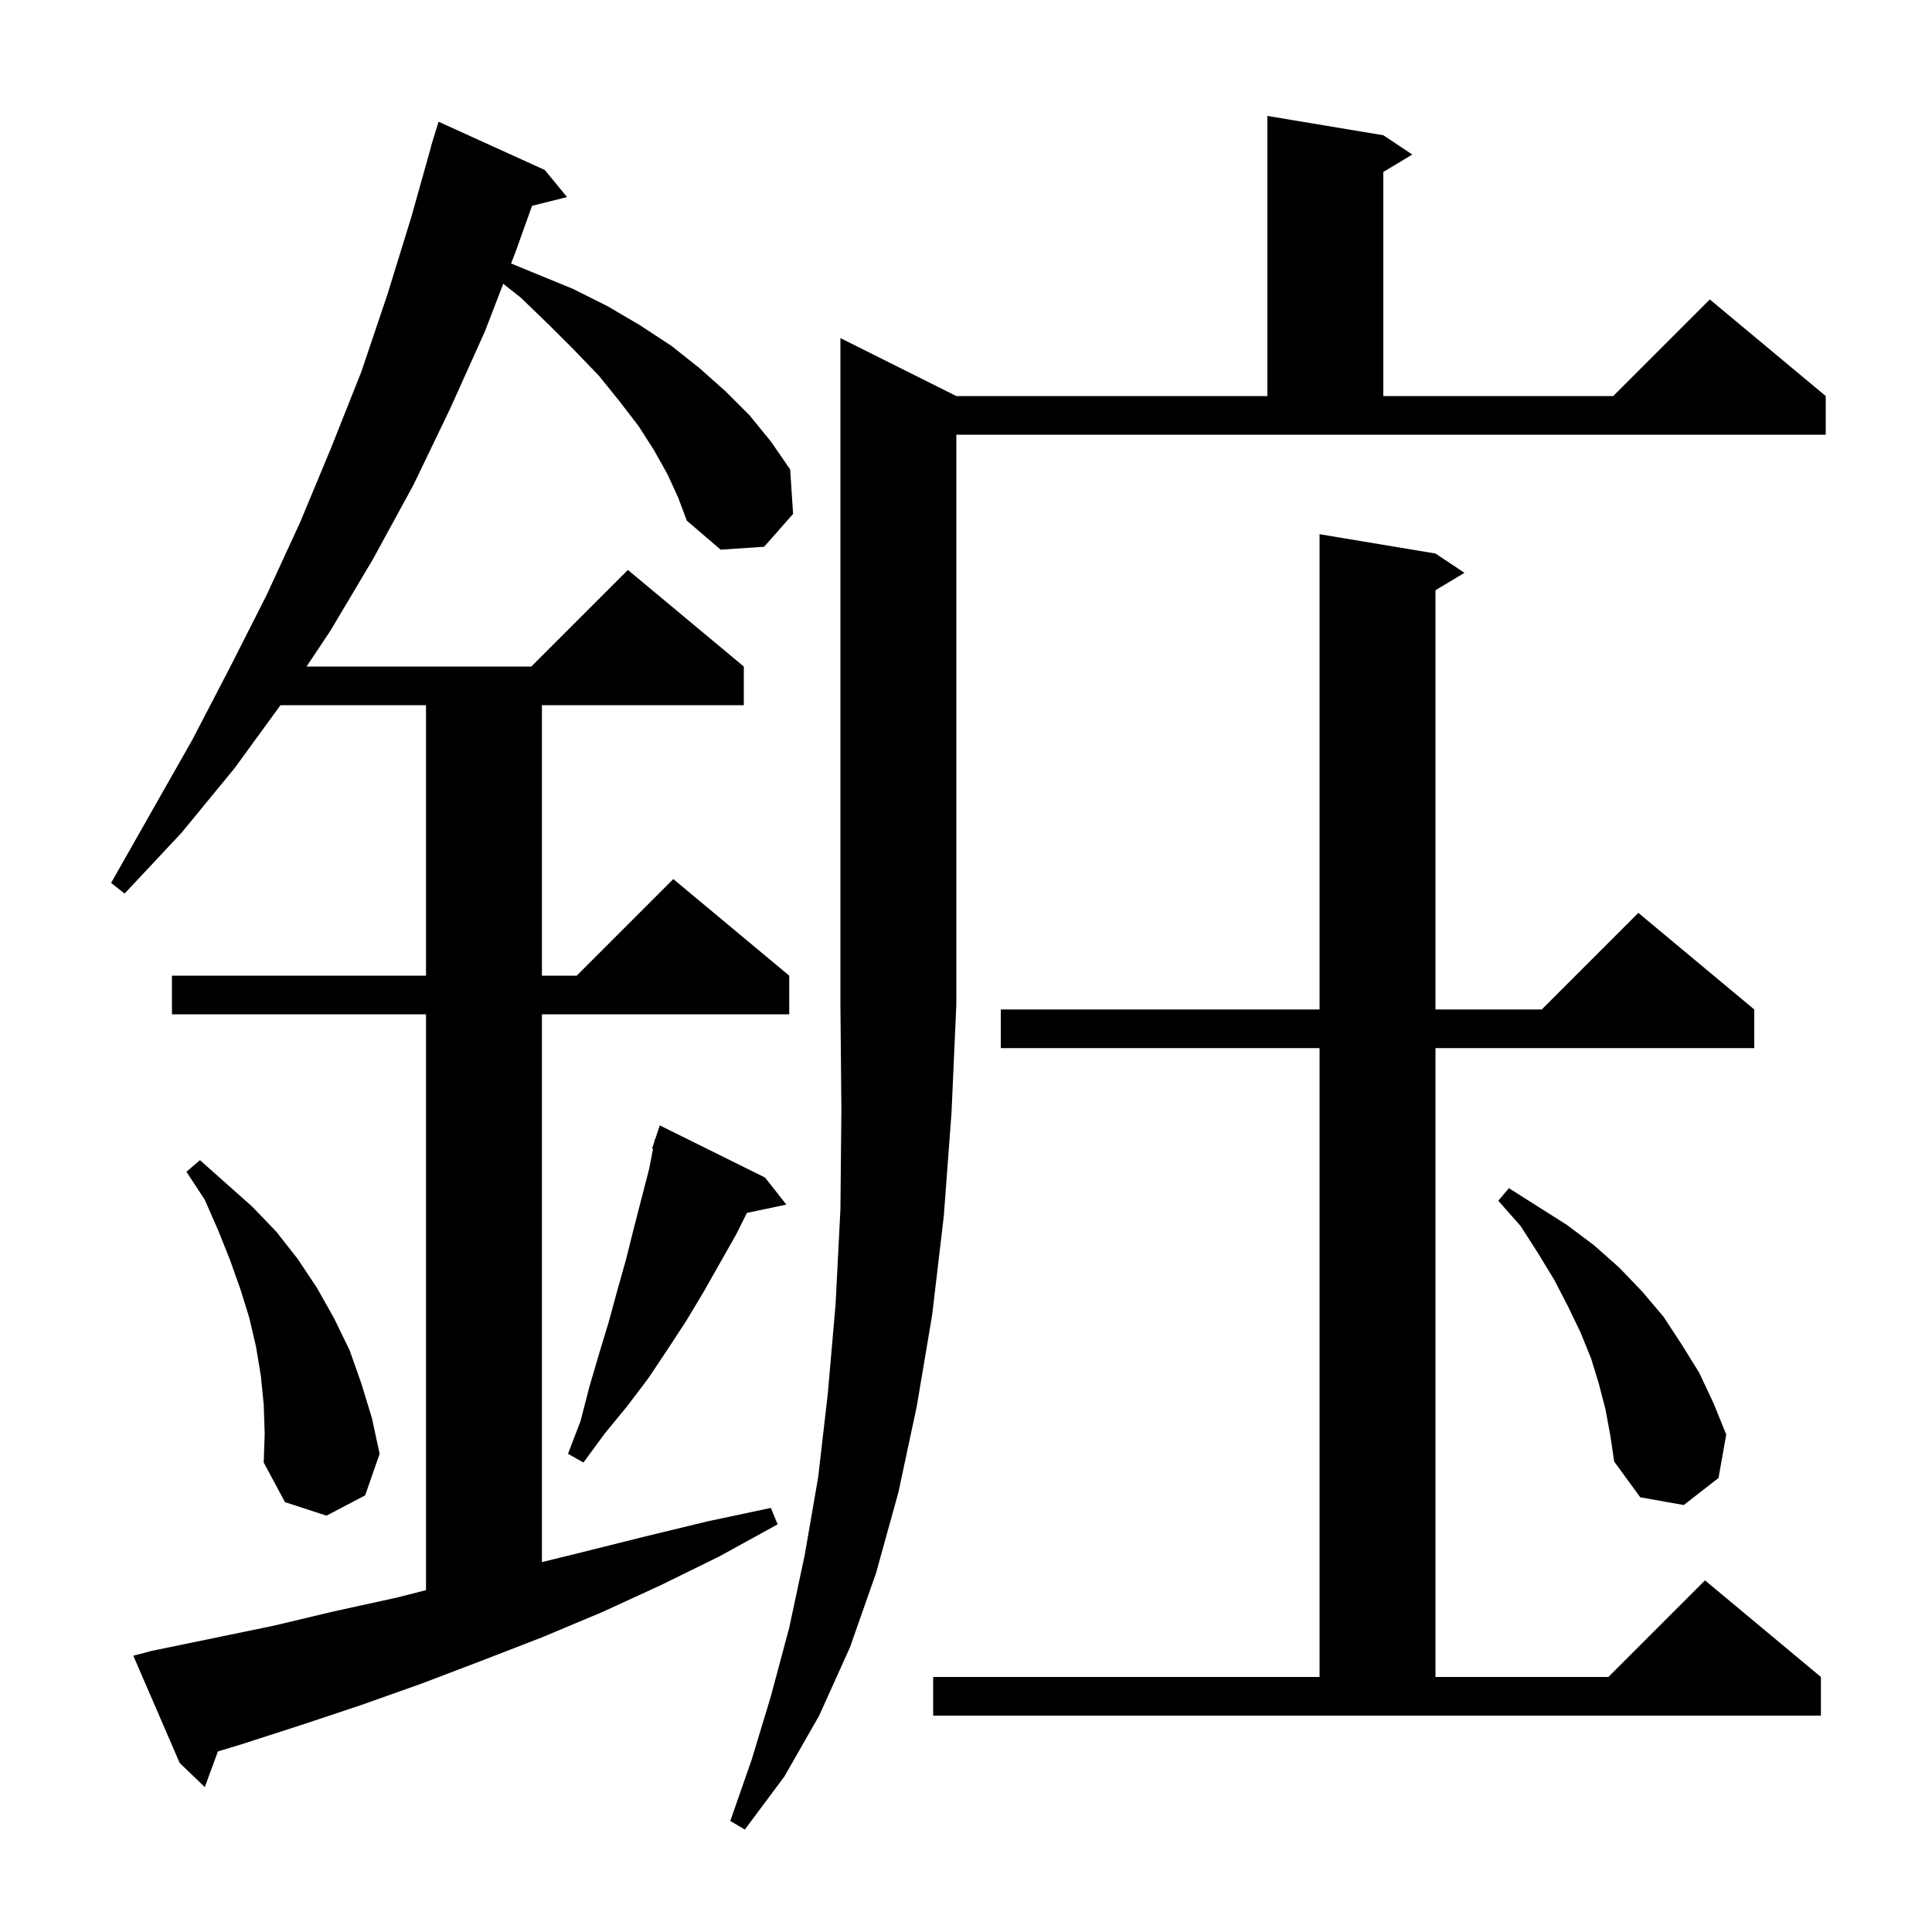 <svg xmlns="http://www.w3.org/2000/svg" xmlns:xlink="http://www.w3.org/1999/xlink" version="1.1" baseProfile="full" viewBox="0 0 200 200" width="200" height="200">
<g fill="black">
<path d="M 99.0 41.0 L 131.2 41.0 L 131.2 12.0 L 143.2 14.0 L 146.2 16.0 L 143.2 17.8 L 143.2 41.0 L 167.0 41.0 L 177.0 31.0 L 189.0 41.0 L 189.0 45.0 L 99.0 45.0 L 99.0 104.0 L 98.5 115.2 L 97.7 125.9 L 96.5 136.1 L 94.9 145.6 L 93.0 154.5 L 90.7 162.8 L 88.0 170.5 L 84.8 177.6 L 81.2 183.9 L 77.1 189.4 L 75.6 188.5 L 77.8 182.2 L 79.8 175.6 L 81.7 168.5 L 83.3 161.0 L 84.7 152.9 L 85.7 144.2 L 86.5 135.0 L 87.0 125.2 L 87.1 114.9 L 87.0 104.0 L 87.0 35.0 Z M 69.1 49.1 L 67.7 46.6 L 66.1 44.1 L 64.1 41.5 L 62.0 38.9 L 59.5 36.3 L 56.8 33.6 L 53.9 30.8 L 52.097 29.38 L 50.2 34.3 L 46.6 42.3 L 42.8 50.2 L 38.6 57.9 L 34.2 65.3 L 31.733 69.0 L 55.0 69.0 L 65.0 59.0 L 77.0 69.0 L 77.0 73.0 L 56.1 73.0 L 56.1 101.0 L 59.7 101.0 L 69.7 91.0 L 81.7 101.0 L 81.7 105.0 L 56.1 105.0 L 56.1 161.709 L 60.2 160.7 L 66.6 159.1 L 73.2 157.5 L 79.8 156.1 L 80.5 157.8 L 74.5 161.1 L 68.4 164.1 L 62.3 166.9 L 56.1 169.5 L 49.9 171.9 L 43.6 174.3 L 37.4 176.5 L 31.1 178.6 L 24.9 180.6 L 22.558 181.306 L 21.2 185.0 L 18.6 182.5 L 13.8 171.4 L 15.7 170.9 L 28.3 168.3 L 34.6 166.8 L 41.0 165.4 L 44.1 164.613 L 44.1 105.0 L 17.8 105.0 L 17.8 101.0 L 44.1 101.0 L 44.1 73.0 L 29.036 73.0 L 24.3 79.5 L 18.8 86.2 L 12.9 92.5 L 11.5 91.4 L 19.9 76.6 L 23.8 69.1 L 27.6 61.6 L 31.1 54.0 L 34.3 46.3 L 37.4 38.5 L 40.1 30.5 L 42.6 22.4 L 44.618 15.204 L 44.6 15.2 L 44.821 14.483 L 44.9 14.2 L 44.907 14.202 L 45.4 12.6 L 56.4 17.6 L 58.7 20.4 L 55.076 21.306 L 53.4 26.0 L 52.907 27.277 L 59.3 29.9 L 62.9 31.7 L 66.3 33.7 L 69.5 35.8 L 72.4 38.1 L 75.1 40.5 L 77.6 43.0 L 79.8 45.7 L 81.8 48.6 L 82.1 53.2 L 79.1 56.6 L 74.6 56.9 L 71.1 53.9 L 70.2 51.5 Z M 96.6 173.6 L 136.6 173.6 L 136.6 108.5 L 103.6 108.5 L 103.6 104.5 L 136.6 104.5 L 136.6 55.3 L 148.6 57.3 L 151.6 59.3 L 148.6 61.1 L 148.6 104.5 L 159.6 104.5 L 169.6 94.5 L 181.6 104.5 L 181.6 108.5 L 148.6 108.5 L 148.6 173.6 L 166.5 173.6 L 176.5 163.6 L 188.5 173.6 L 188.5 177.6 L 96.6 177.6 Z M 27.3 145.4 L 27.0 142.4 L 26.5 139.4 L 25.8 136.4 L 24.9 133.5 L 23.8 130.4 L 22.6 127.4 L 21.2 124.2 L 19.3 121.3 L 20.7 120.1 L 26.1 124.9 L 28.6 127.5 L 30.8 130.3 L 32.8 133.3 L 34.6 136.5 L 36.2 139.8 L 37.4 143.2 L 38.5 146.8 L 39.3 150.5 L 37.8 154.8 L 33.8 156.9 L 29.5 155.5 L 27.3 151.4 L 27.4 148.4 Z M 166.2 145.9 L 165.5 143.2 L 164.7 140.6 L 163.6 137.9 L 162.3 135.2 L 160.9 132.5 L 159.2 129.7 L 157.4 126.9 L 155.1 124.3 L 156.2 123.0 L 162.2 126.8 L 165.0 128.9 L 167.6 131.2 L 170.0 133.7 L 172.2 136.3 L 174.1 139.2 L 175.9 142.1 L 177.4 145.3 L 178.7 148.5 L 177.9 153.0 L 174.3 155.8 L 169.8 155.0 L 167.1 151.3 L 166.7 148.6 Z M 79.2 121.9 L 81.4 124.7 L 77.321 125.559 L 76.2 127.8 L 72.8 133.8 L 71.0 136.8 L 69.1 139.7 L 67.1 142.7 L 64.9 145.6 L 62.6 148.4 L 60.4 151.4 L 58.8 150.5 L 60.1 147.1 L 61.0 143.6 L 62.0 140.2 L 63.0 136.9 L 63.9 133.6 L 64.8 130.4 L 65.6 127.2 L 67.2 121.0 L 67.601 118.926 L 67.5 118.9 L 67.754 118.138 L 67.8 117.9 L 67.83 117.91 L 68.3 116.5 Z " />
</g>
</svg>
